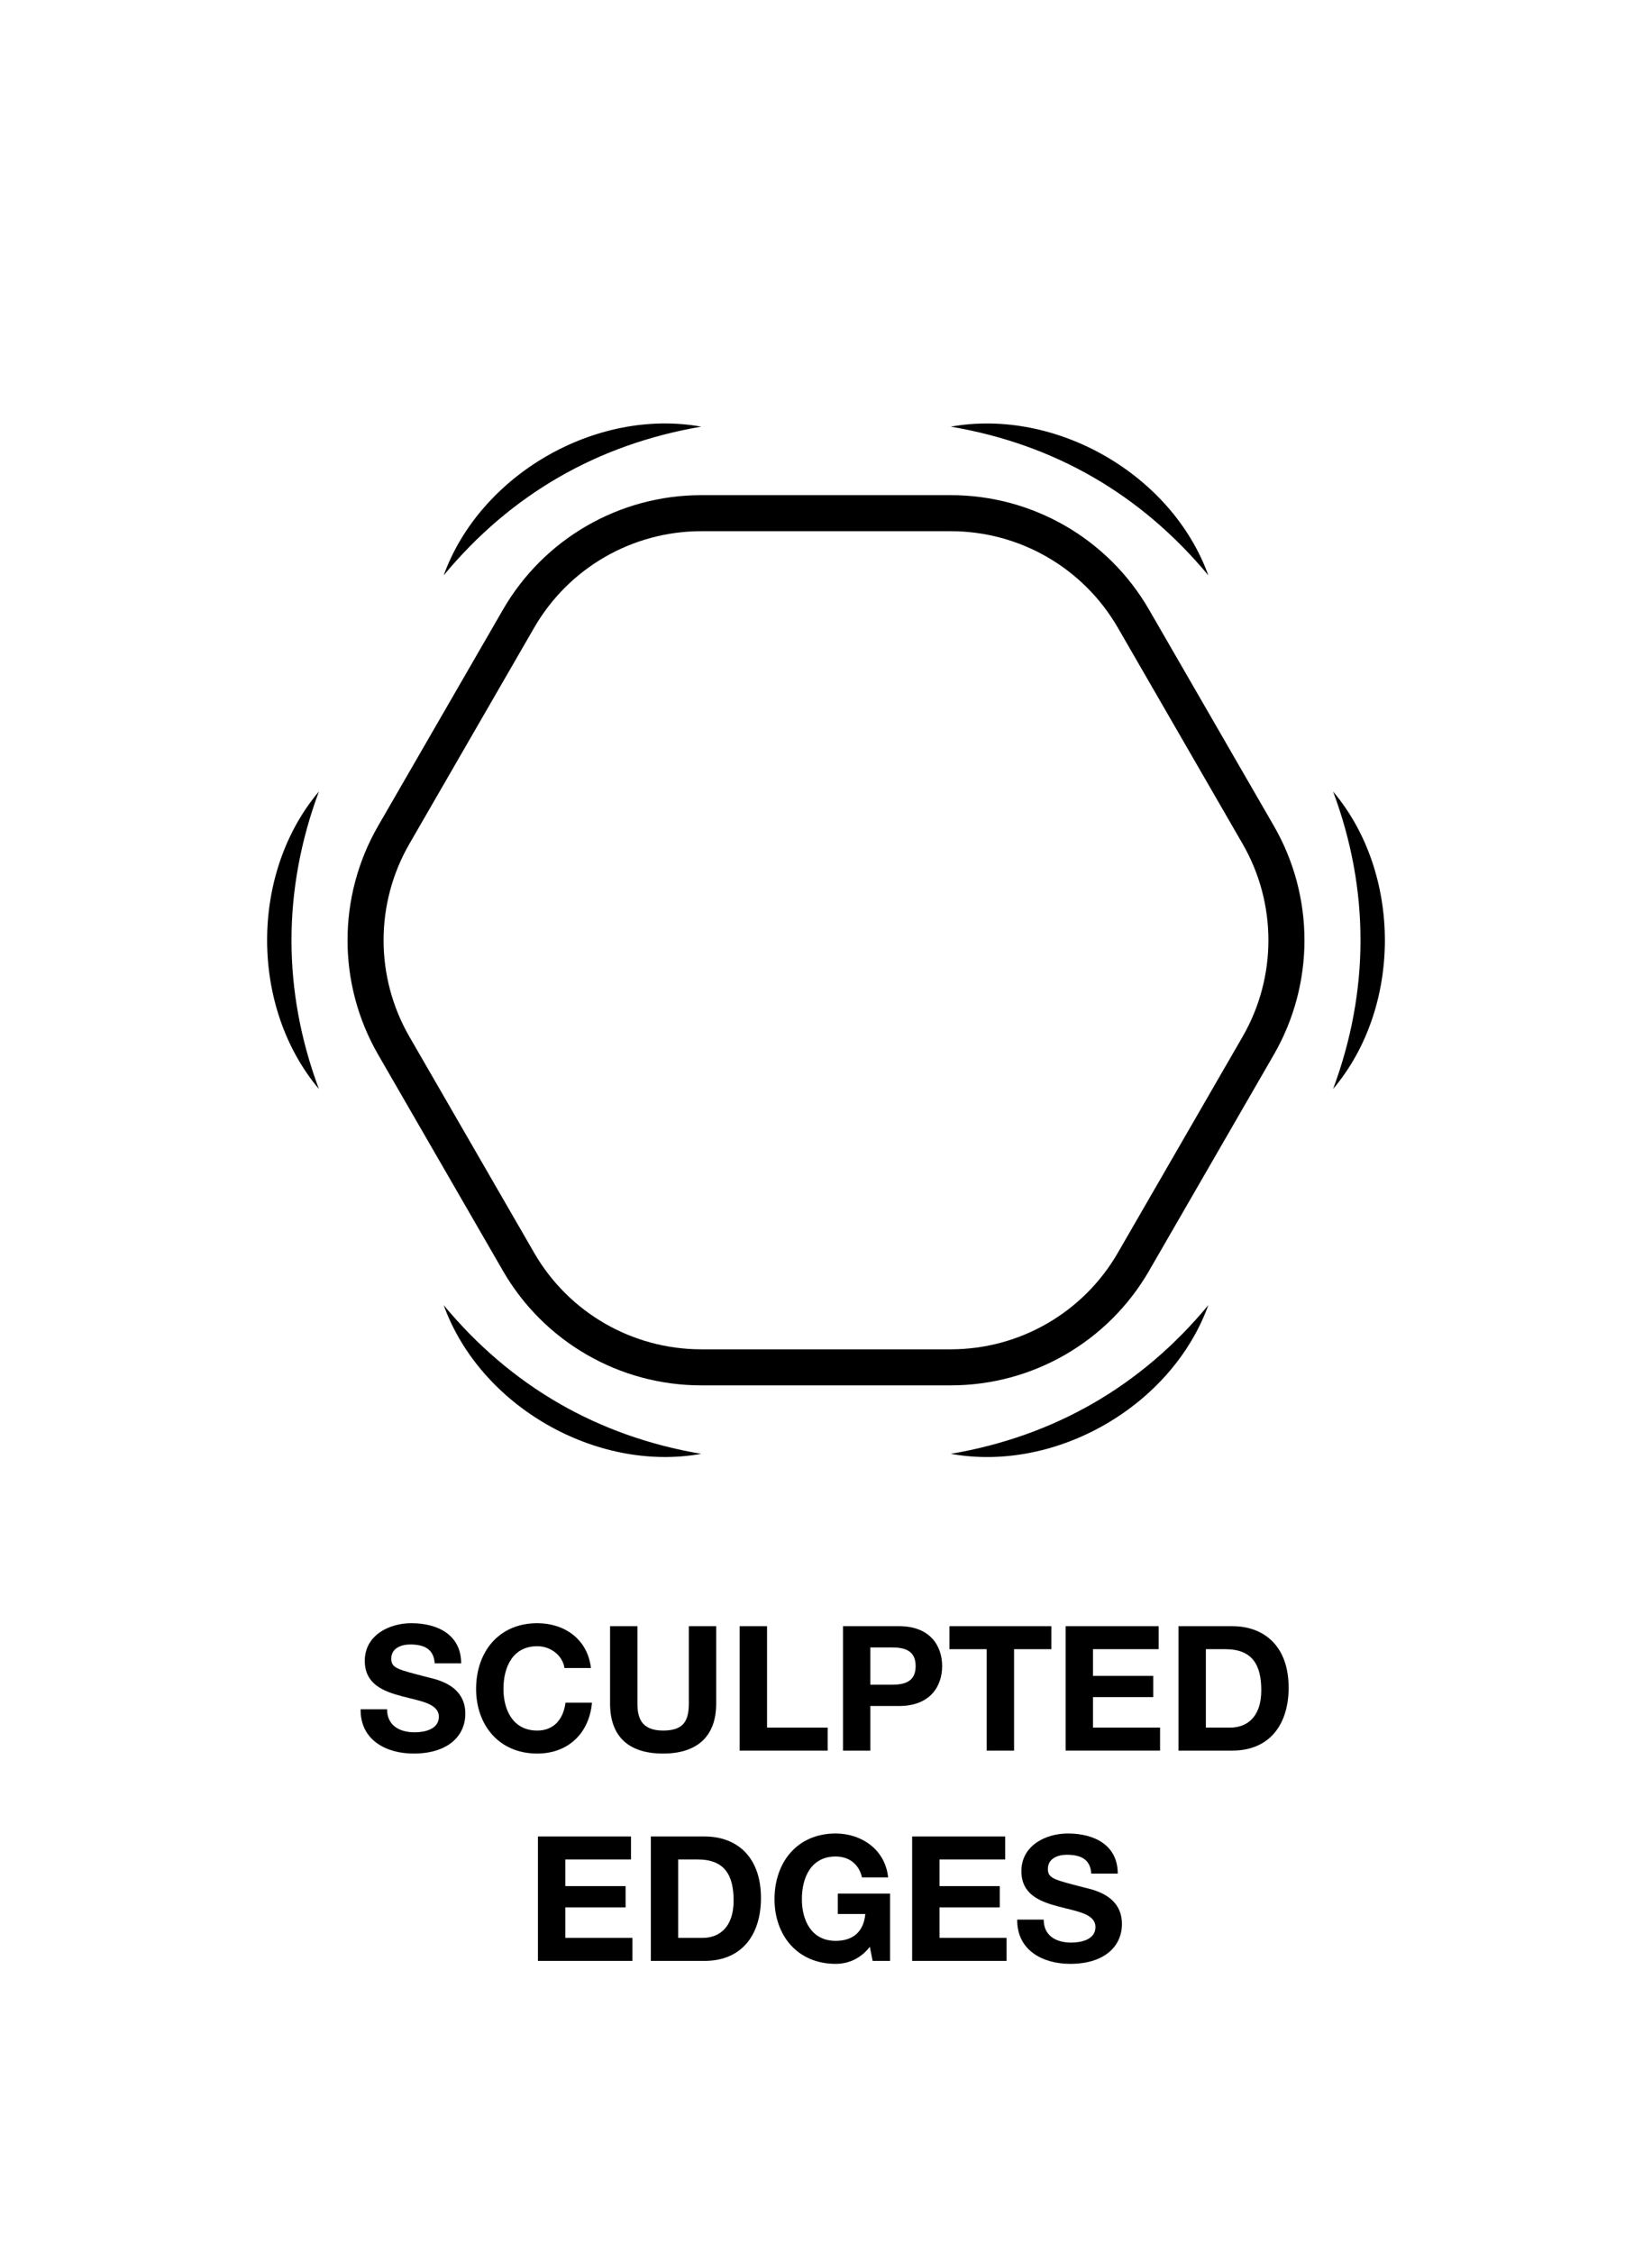 <svg viewBox="0 0 275 375" xmlns="http://www.w3.org/2000/svg" id="Hex_Dumbbell"><defs><style>.cls-1{fill:#000;stroke-width:0px;}.cls-2{fill:none;stroke:#000;stroke-miterlimit:10;stroke-width:6px;}</style></defs><path d="M53.085,181.252c-11.483-13.633-11.503-35.884,0-49.511-6.072,16.347-6.091,33.168,0,49.511h0Z" class="cls-1"></path><path d="M116.732,241.979c-17.548,3.129-36.828-7.981-42.878-24.756,11.176,13.47,25.618,21.831,42.878,24.756h0Z" class="cls-1"></path><path d="M201.147,217.223c-6.064,16.761-25.325,27.904-42.878,24.756,17.253-2.945,31.716-11.271,42.878-24.756h0Z" class="cls-1"></path><path d="M221.914,131.74c11.484,13.632,11.503,35.885,0,49.512,6.072-16.347,6.093-33.169,0-49.512h0Z" class="cls-1"></path><path d="M158.269,71.013c17.548-3.129,36.828,7.98,42.878,24.755-11.177-13.469-25.619-21.831-42.878-24.755h0Z" class="cls-1"></path><path d="M73.854,95.768c6.065-16.761,25.325-27.904,42.878-24.755-17.253,2.945-31.715,11.271-42.878,24.755h0Z" class="cls-1"></path><path d="M158.268,85.413h-41.537c-12.544,0-24.135,6.692-30.407,17.556l-20.768,35.972c-6.272,10.864-6.272,24.248,0,35.111l20.768,35.972c6.272,10.864,17.863,17.556,30.407,17.556h41.537c12.544,0,24.135-6.692,30.407-17.556l20.768-35.972c6.272-10.864,6.272-24.248,0-35.111l-20.768-35.972c-6.272-10.864-17.863-17.556-30.407-17.556Z" class="cls-2"></path><path d="M64.436,284.497c0,2.756,2.147,3.829,4.583,3.829,1.595,0,4.032-.464,4.032-2.581,0-2.234-3.104-2.611-6.149-3.423-3.075-.812-6.179-2.002-6.179-5.889,0-4.235,4.003-6.266,7.745-6.266,4.322,0,8.296,1.886,8.296,6.672h-4.409c-.145-2.495-1.914-3.133-4.09-3.133-1.45,0-3.133.609-3.133,2.35,0,1.595.986,1.798,6.179,3.133,1.508.377,6.149,1.334,6.149,6.033,0,3.8-2.988,6.643-8.615,6.643-4.583,0-8.876-2.263-8.818-7.368h4.409Z" class="cls-1"></path><path d="M93.96,277.623c-.29-2.06-2.262-3.626-4.525-3.626-4.09,0-5.627,3.48-5.627,7.106,0,3.452,1.538,6.933,5.627,6.933,2.785,0,4.351-1.914,4.699-4.641h4.409c-.464,5.163-4.032,8.47-9.108,8.47-6.411,0-10.182-4.786-10.182-10.762,0-6.149,3.771-10.936,10.182-10.936,4.554,0,8.383,2.669,8.934,7.455h-4.409Z" class="cls-1"></path><path d="M119.22,283.54c0,5.599-3.307,8.325-8.847,8.325-5.569,0-8.818-2.697-8.818-8.325v-12.879h4.554v12.879c0,2.263.58,4.496,4.264,4.496,3.249,0,4.293-1.421,4.293-4.496v-12.879h4.554v12.879Z" class="cls-1"></path><path d="M123.131,270.661h4.554v16.882h10.094v3.829h-14.648v-20.711Z" class="cls-1"></path><path d="M140.328,270.661h9.34c5.163,0,7.165,3.277,7.165,6.643s-2.001,6.643-7.165,6.643h-4.786v7.426h-4.554v-20.711ZM144.882,280.407h3.539c2.118,0,4.003-.464,4.003-3.104s-1.885-3.104-4.003-3.104h-3.539v6.207Z" class="cls-1"></path><path d="M164.253,274.49h-6.208v-3.829h16.969v3.829h-6.208v16.882h-4.554v-16.882Z" class="cls-1"></path><path d="M177.389,270.661h15.49v3.829h-10.936v4.438h10.036v3.539h-10.036v5.076h11.167v3.829h-15.722v-20.711Z" class="cls-1"></path><path d="M196.181,270.661h8.934c5.366,0,9.398,3.365,9.398,10.239,0,6.005-3.075,10.472-9.398,10.472h-8.934v-20.711ZM200.735,287.543h4.061c2.64,0,5.163-1.624,5.163-6.207,0-4.178-1.45-6.846-5.976-6.846h-3.249v13.053Z" class="cls-1"></path><path d="M89.549,305.661h15.49v3.829h-10.936v4.438h10.036v3.539h-10.036v5.076h11.167v3.829h-15.722v-20.711Z" class="cls-1"></path><path d="M108.341,305.661h8.934c5.366,0,9.398,3.365,9.398,10.239,0,6.005-3.075,10.472-9.398,10.472h-8.934v-20.711ZM112.896,322.543h4.061c2.64,0,5.163-1.624,5.163-6.207,0-4.178-1.45-6.846-5.976-6.846h-3.249v13.053Z" class="cls-1"></path><path d="M144.798,324.022c-1.596,2.06-3.684,2.843-5.686,2.843-6.411,0-10.182-4.786-10.182-10.762,0-6.149,3.771-10.936,10.182-10.936,4.235,0,8.238,2.61,8.731,7.31h-4.351c-.522-2.291-2.233-3.48-4.38-3.48-4.09,0-5.627,3.48-5.627,7.106,0,3.452,1.538,6.933,5.627,6.933,2.958,0,4.67-1.596,4.931-4.467h-4.583v-3.394h8.702v11.196h-2.901l-.464-2.35Z" class="cls-1"></path><path d="M151.841,305.661h15.49v3.829h-10.936v4.438h10.036v3.539h-10.036v5.076h11.167v3.829h-15.722v-20.711Z" class="cls-1"></path><path d="M173.737,319.497c0,2.756,2.146,3.829,4.583,3.829,1.595,0,4.032-.464,4.032-2.581,0-2.234-3.104-2.611-6.149-3.423-3.075-.812-6.178-2.002-6.178-5.889,0-4.235,4.003-6.266,7.745-6.266,4.322,0,8.296,1.886,8.296,6.672h-4.409c-.145-2.495-1.914-3.133-4.09-3.133-1.45,0-3.133.609-3.133,2.35,0,1.595.986,1.798,6.179,3.133,1.508.377,6.149,1.334,6.149,6.033,0,3.8-2.988,6.643-8.615,6.643-4.583,0-8.876-2.263-8.818-7.368h4.409Z" class="cls-1"></path></svg>